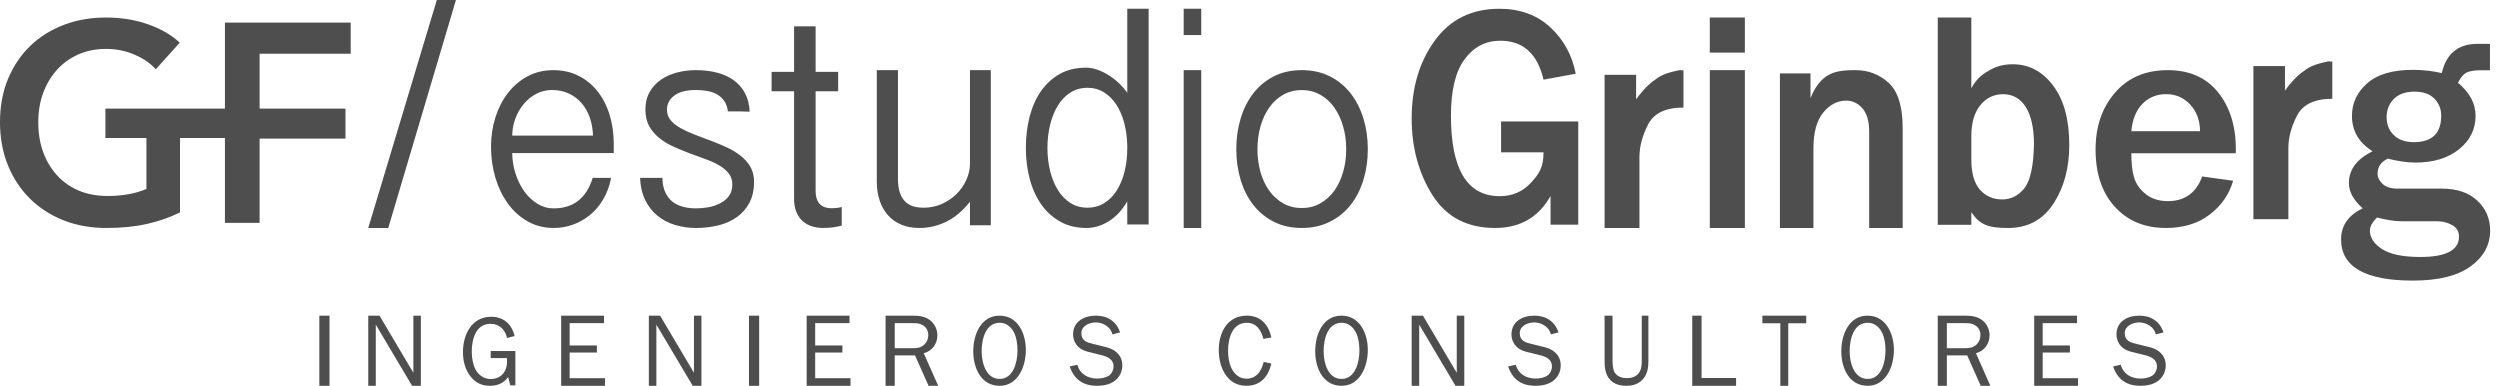<?xml version="1.0" encoding="UTF-8"?>
<svg width="162px" height="25px" viewBox="0 0 162 25" version="1.1" xmlns="http://www.w3.org/2000/svg" xmlns:xlink="http://www.w3.org/1999/xlink">
    <!-- Generator: Sketch 61.2 (89653) - https://sketch.com -->
    <title>LOGO</title>
    <desc>Created with Sketch.</desc>
    <g id="Welcome" stroke="none" stroke-width="1" fill="none" fill-rule="evenodd">
        <g id="Home" transform="translate(-265, -2234)" fill="#4E4E4E">
            <g id="Group-4" transform="translate(105, 2193)">
                <g id="Group-12" transform="translate(160, 41)">
                    <g id="Group-11">
                        <path d="M21.352,20.454 L21.352,25 L20.693,25 L20.693,20.454 L21.352,20.454 Z M110.262,20.454 L110.262,24.494 L112.498,24.494 L112.498,25 L109.657,25 L109.657,20.454 L110.262,20.454 Z M49.193,20.454 L49.193,25 L48.533,25 L48.533,20.454 L49.193,20.454 Z M121.017,20.454 C122.188,20.454 122.725,21.589 122.725,22.677 C122.725,23.757 122.205,25 121.024,25 C119.835,25 119.316,23.87 119.316,22.763 C119.316,21.658 119.822,20.454 121.017,20.454 Z M127.343,20.454 C127.73,20.454 128.102,20.499 128.422,20.728 C128.742,20.964 128.924,21.341 128.924,21.724 C128.924,22.265 128.593,22.744 128.042,22.89 L128.042,22.89 L128.975,25 L128.352,25 L127.475,23.031 L126.157,23.031 L126.157,25 L125.566,25 L125.566,20.454 Z M134.593,20.454 L134.593,20.941 L132.366,20.941 L132.366,22.387 L134.13,22.387 L134.13,22.843 L132.366,22.843 L132.366,24.507 L134.657,24.507 L134.657,25 L131.816,25 L131.816,20.454 L134.593,20.454 Z M64.772,20.454 C65.94,20.454 66.476,21.589 66.476,22.677 C66.476,23.757 65.958,25 64.778,25 C63.586,25 63.067,23.87 63.067,22.763 C63.067,21.658 63.576,20.454 64.772,20.454 Z M39.139,20.454 L39.139,20.941 L36.913,20.941 L36.913,22.387 L38.679,22.387 L38.679,22.843 L36.913,22.843 L36.913,24.507 L39.204,24.507 L39.204,25 L36.363,25 L36.363,20.454 L39.139,20.454 Z M55.048,20.454 L55.048,20.941 L52.824,20.941 L52.824,22.387 L54.587,22.387 L54.587,22.843 L52.824,22.843 L52.824,24.507 L55.113,24.507 L55.113,25 L52.272,25 L52.272,20.454 L55.048,20.454 Z M86.928,20.454 C88.097,20.454 88.635,21.589 88.635,22.677 C88.635,23.757 88.116,25 86.934,25 C85.744,25 85.226,23.87 85.226,22.763 C85.226,21.658 85.732,20.454 86.928,20.454 Z M117.044,20.454 L117.044,20.948 L115.879,20.948 L115.879,25 L115.366,25 L115.366,20.948 L114.203,20.948 L114.203,20.454 L117.044,20.454 Z M80.807,20.454 C81.692,20.454 82.211,21.053 82.385,21.867 L82.385,21.867 L81.87,21.961 C81.715,21.401 81.439,20.918 80.787,20.918 C79.834,20.918 79.579,21.961 79.579,22.727 C79.579,23.077 79.634,23.508 79.784,23.829 C79.964,24.222 80.299,24.538 80.762,24.538 C81.436,24.538 81.747,24.03 81.887,23.449 L81.887,23.449 L82.385,23.56 C82.183,24.395 81.692,25 80.762,25 C79.495,25 78.976,23.773 78.976,22.684 C78.976,21.543 79.531,20.454 80.807,20.454 Z M104.493,20.454 L104.493,23.288 C104.493,23.555 104.497,23.924 104.648,24.16 C104.816,24.426 105.165,24.505 105.446,24.505 C105.71,24.505 106.011,24.412 106.186,24.185 C106.386,23.931 106.386,23.597 106.386,23.288 L106.386,23.288 L106.386,20.454 L106.817,20.454 L106.817,23.288 C106.817,23.732 106.794,24.145 106.516,24.505 C106.241,24.867 105.826,25 105.406,25 C105.003,25 104.576,24.909 104.3,24.569 C104,24.206 103.976,23.755 103.976,23.288 L103.976,23.288 L103.976,20.454 L104.493,20.454 Z M24.592,20.454 L26.787,24.156 L26.787,20.454 L27.272,20.454 L27.272,25 L26.704,25 L24.351,21.037 L24.351,25 L23.863,25 L23.863,20.454 L24.592,20.454 Z M31.822,20.526 C32.632,20.526 33.153,20.994 33.35,21.775 L33.35,21.775 L32.853,21.901 C32.748,21.356 32.341,20.982 31.787,20.982 C30.835,20.982 30.57,21.985 30.57,22.781 C30.57,23.155 30.637,23.599 30.809,23.936 C31.001,24.304 31.373,24.56 31.792,24.56 C32.445,24.56 32.853,24.101 32.853,23.441 L32.853,23.441 L32.853,23.202 L31.799,23.202 L31.799,22.745 L33.395,22.745 L33.395,24.969 L33.067,24.969 L32.925,24.43 C32.662,24.829 32.217,25 31.755,25 C31.192,25 30.777,24.792 30.44,24.328 C30.121,23.879 29.999,23.361 29.999,22.81 C29.999,21.667 30.576,20.526 31.822,20.526 Z M92.206,20.454 L94.398,24.156 L94.398,20.454 L94.885,20.454 L94.885,25 L94.317,25 L91.964,21.038 L91.964,25 L91.476,25 L91.476,20.454 L92.206,20.454 Z M42.774,20.454 L44.969,24.156 L44.969,20.454 L45.454,20.454 L45.454,25 L44.889,25 L42.533,21.038 L42.533,25 L42.045,25 L42.045,20.454 L42.774,20.454 Z M71.024,20.454 C71.759,20.454 72.344,20.82 72.581,21.539 L72.581,21.539 L72.082,21.67 C71.985,21.188 71.477,20.893 71.011,20.893 C70.596,20.893 70.073,21.113 70.073,21.593 C70.073,22.09 70.454,22.201 70.864,22.294 L70.864,22.294 L71.521,22.456 C71.806,22.522 72.094,22.606 72.319,22.801 C72.593,23.024 72.726,23.326 72.726,23.675 C72.726,24.075 72.556,24.434 72.234,24.679 C71.915,24.922 71.488,25 71.095,25 C70.201,25 69.612,24.602 69.317,23.746 L69.317,23.746 L69.808,23.635 C69.989,24.246 70.493,24.531 71.107,24.531 C71.367,24.531 71.686,24.473 71.89,24.313 C72.059,24.186 72.159,23.958 72.159,23.746 C72.159,23.3 71.795,23.121 71.414,23.024 L71.414,23.024 L70.684,22.842 C70.392,22.776 70.122,22.703 69.894,22.49 C69.663,22.284 69.536,21.979 69.536,21.67 C69.536,20.82 70.263,20.454 71.024,20.454 Z M59.157,20.454 C59.547,20.454 59.921,20.499 60.241,20.728 C60.559,20.964 60.743,21.341 60.743,21.724 C60.743,22.265 60.415,22.744 59.859,22.89 L59.859,22.89 L60.795,25 L60.172,25 L59.292,23.031 L57.979,23.031 L57.979,25 L57.386,25 L57.386,20.454 Z M99.431,20.454 C100.167,20.454 100.753,20.82 100.991,21.539 L100.991,21.539 L100.494,21.67 C100.396,21.188 99.885,20.893 99.42,20.893 C99.003,20.893 98.48,21.113 98.48,21.593 C98.48,22.09 98.863,22.201 99.271,22.294 L99.271,22.294 L99.93,22.456 C100.218,22.522 100.503,22.606 100.727,22.801 C101.002,23.024 101.135,23.326 101.135,23.675 C101.135,24.075 100.965,24.434 100.644,24.679 C100.326,24.922 99.896,25 99.503,25 C98.606,25 98.021,24.602 97.726,23.746 L97.726,23.746 L98.216,23.635 C98.397,24.246 98.9,24.531 99.515,24.531 C99.775,24.531 100.094,24.473 100.302,24.313 C100.466,24.186 100.568,23.958 100.568,23.746 C100.568,23.3 100.204,23.121 99.822,23.024 L99.822,23.024 L99.092,22.842 C98.797,22.776 98.53,22.703 98.3,22.49 C98.07,22.284 97.944,21.979 97.944,21.67 C97.944,20.82 98.672,20.454 99.431,20.454 Z M138.633,20.454 C139.369,20.454 139.959,20.82 140.194,21.539 L140.194,21.539 L139.695,21.67 C139.598,21.188 139.087,20.893 138.622,20.893 C138.209,20.893 137.684,21.113 137.684,21.593 C137.684,22.09 138.067,22.201 138.475,22.294 L138.475,22.294 L139.133,22.456 C139.422,22.522 139.707,22.606 139.933,22.801 C140.207,23.024 140.339,23.326 140.339,23.675 C140.339,24.075 140.168,24.434 139.85,24.679 C139.53,24.922 139.099,25 138.705,25 C137.811,25 137.223,24.602 136.93,23.746 L136.93,23.746 L137.422,23.635 C137.6,24.246 138.104,24.531 138.717,24.531 C138.982,24.531 139.3,24.473 139.506,24.313 C139.67,24.186 139.773,23.958 139.773,23.746 C139.773,23.3 139.406,23.121 139.025,23.024 L139.025,23.024 L138.296,22.842 C138.001,22.776 137.736,22.703 137.503,22.49 C137.275,22.284 137.147,21.979 137.147,21.67 C137.147,20.82 137.875,20.454 138.633,20.454 Z M121.039,20.915 C120.111,20.915 119.857,21.973 119.857,22.765 C119.857,23.527 120.149,24.554 121.024,24.554 C121.916,24.554 122.18,23.469 122.18,22.71 C122.18,22.314 122.122,21.855 121.932,21.504 C121.744,21.155 121.424,20.915 121.039,20.915 Z M64.792,20.915 C63.865,20.915 63.611,21.973 63.611,22.765 C63.611,23.527 63.902,24.554 64.778,24.554 C65.668,24.554 65.934,23.469 65.934,22.71 C65.934,22.314 65.874,21.855 65.685,21.504 C65.498,21.155 65.178,20.915 64.792,20.915 Z M86.946,20.915 C86.023,20.915 85.771,21.973 85.771,22.765 C85.771,23.527 86.059,24.554 86.934,24.554 C87.823,24.554 88.091,23.469 88.091,22.71 C88.091,22.314 88.03,21.855 87.843,21.504 C87.654,21.155 87.333,20.915 86.946,20.915 Z M127.343,20.941 L126.157,20.941 L126.157,22.564 L127.274,22.564 C127.592,22.564 127.854,22.544 128.091,22.314 C128.254,22.154 128.331,21.937 128.331,21.718 C128.331,21.452 128.23,21.234 128,21.087 C127.79,20.948 127.592,20.941 127.343,20.941 L127.343,20.941 Z M59.157,20.941 L57.979,20.941 L57.979,22.564 L59.092,22.564 C59.411,22.564 59.673,22.544 59.907,22.314 C60.073,22.154 60.151,21.937 60.151,21.718 C60.151,21.452 60.049,21.234 59.82,21.087 C59.612,20.948 59.411,20.941 59.157,20.941 L59.157,20.941 Z M161.349,2.841 L161.349,4.555 L160.685,4.555 C160.393,4.555 160.137,4.593 159.917,4.664 C159.698,4.735 159.484,4.967 159.274,5.359 C160.037,6.001 160.418,6.713 160.418,7.495 C160.418,8.372 160.06,9.097 159.346,9.671 C158.631,10.248 157.687,10.535 156.51,10.535 C156.006,10.535 155.411,10.448 154.732,10.281 C154.288,10.489 154.067,10.813 154.067,11.251 C154.067,11.492 154.174,11.714 154.39,11.915 C154.606,12.119 154.931,12.222 155.369,12.222 L155.369,12.222 L158.228,12.222 C159.204,12.222 159.971,12.48 160.525,12.998 C161.084,13.521 161.361,14.165 161.361,14.937 C161.361,15.872 160.94,16.643 160.098,17.259 C159.256,17.873 158.011,18.182 156.36,18.182 C153.255,18.182 151.702,17.291 151.702,15.505 C151.702,14.622 152.169,13.954 153.102,13.496 C152.505,12.972 152.209,12.426 152.209,11.859 C152.209,10.996 152.717,10.309 153.741,9.801 C152.851,9.243 152.407,8.48 152.407,7.506 C152.407,6.682 152.735,5.98 153.39,5.4 C154.045,4.818 155.036,4.526 156.37,4.526 C156.98,4.526 157.598,4.594 158.228,4.734 C158.518,3.472 159.291,2.841 160.543,2.841 L160.543,2.841 L161.349,2.841 Z M154.036,14.094 C153.725,14.388 153.571,14.671 153.571,14.945 C153.571,15.397 153.83,15.793 154.352,16.138 C154.871,16.477 155.701,16.652 156.838,16.652 C158.506,16.652 159.343,16.21 159.343,15.327 C159.343,15.002 159.196,14.757 158.904,14.588 C158.61,14.421 158.278,14.336 157.903,14.336 L157.903,14.336 L155.599,14.336 C155.161,14.336 154.639,14.253 154.036,14.094 Z M108.789,4.551 C108.862,4.536 108.962,4.556 109.089,4.561 L109.089,4.561 L109.089,6.97 C107.934,6.97 107.173,7.333 106.799,8.061 C106.424,8.789 106.236,9.493 106.236,10.174 L106.236,10.174 L106.236,14.773 L103.976,14.773 L103.976,4.848 L106.02,4.848 L106.02,6.436 C106.637,5.588 107.099,5.267 107.199,5.203 L107.219,5.19 C107.73,4.765 108.305,4.67 108.789,4.551 Z M84.354,4.545 C85.034,4.545 85.642,4.679 86.176,4.947 C86.712,5.217 87.157,5.584 87.52,6.049 C87.883,6.515 88.16,7.056 88.349,7.68 C88.539,8.299 88.635,8.964 88.635,9.668 C88.635,10.372 88.539,11.035 88.349,11.656 C88.16,12.277 87.883,12.817 87.52,13.278 C87.157,13.737 86.712,14.101 86.176,14.369 C85.642,14.637 85.034,14.773 84.354,14.773 C83.674,14.773 83.069,14.637 82.543,14.369 C82.016,14.101 81.571,13.737 81.212,13.278 C80.853,12.817 80.579,12.277 80.393,11.656 C80.208,11.035 80.112,10.372 80.112,9.668 C80.112,8.964 80.208,8.299 80.393,7.68 C80.579,7.056 80.853,6.515 81.212,6.049 C81.571,5.584 82.016,5.217 82.543,4.947 C83.069,4.679 83.674,4.545 84.354,4.545 Z M74.431,0.568 L74.431,14.546 L73.047,14.546 L73.047,13.039 C72.721,13.612 72.323,14.046 71.852,14.335 C71.381,14.627 70.9,14.773 70.408,14.773 C69.762,14.773 69.198,14.639 68.711,14.365 C68.222,14.094 67.81,13.724 67.481,13.258 C67.151,12.79 66.899,12.241 66.73,11.608 C66.56,10.979 66.476,10.302 66.476,9.583 C66.476,8.864 66.557,8.189 66.719,7.558 C66.884,6.926 67.131,6.376 67.456,5.905 C67.786,5.436 68.191,5.064 68.675,4.791 C69.163,4.521 69.726,4.385 70.37,4.385 C70.6,4.385 70.834,4.424 71.077,4.507 C71.322,4.587 71.562,4.701 71.797,4.845 C72.034,4.99 72.259,5.161 72.475,5.359 C72.689,5.559 72.882,5.778 73.047,6.013 L73.047,6.013 L73.047,0.568 L74.431,0.568 Z M52.852,1.705 L52.852,4.656 L54.312,4.656 L54.312,5.913 L52.852,5.913 L52.852,12.346 C52.852,12.567 52.879,12.749 52.931,12.895 C52.982,13.043 53.054,13.16 53.147,13.246 C53.241,13.336 53.35,13.397 53.476,13.435 C53.601,13.476 53.741,13.494 53.897,13.494 C53.988,13.494 54.084,13.488 54.188,13.479 C54.29,13.47 54.406,13.45 54.545,13.417 L54.545,13.417 L54.545,14.616 C54.371,14.668 54.182,14.703 53.974,14.732 C53.768,14.756 53.559,14.773 53.35,14.773 C53.1,14.773 52.858,14.738 52.629,14.668 C52.402,14.6 52.201,14.491 52.023,14.34 C51.85,14.186 51.713,13.989 51.611,13.749 C51.506,13.508 51.456,13.211 51.456,12.861 L51.456,12.861 L51.456,5.913 L49.999,5.913 L49.999,4.656 L51.456,4.656 L51.456,1.705 L52.852,1.705 Z M77.84,4.545 L77.84,14.773 L76.703,14.773 L76.703,4.545 L77.84,4.545 Z M29.545,0 L25.159,14.773 L23.863,14.773 L28.306,0 L29.545,0 Z M35.858,4.545 C36.457,4.545 36.997,4.666 37.482,4.908 C37.964,5.149 38.377,5.484 38.716,5.91 C39.055,6.337 39.317,6.842 39.499,7.431 C39.683,8.019 39.772,8.653 39.772,9.339 L39.772,9.339 L39.772,9.92 L33.192,9.92 C33.196,10.378 33.27,10.822 33.409,11.257 C33.549,11.688 33.737,12.071 33.976,12.405 C34.219,12.738 34.501,13.003 34.825,13.203 C35.148,13.403 35.5,13.503 35.878,13.503 C37.153,13.503 37.997,12.844 38.409,11.526 L38.409,11.526 L39.598,11.526 C39.501,12.045 39.333,12.502 39.093,12.908 C38.857,13.312 38.57,13.651 38.238,13.924 C37.906,14.197 37.537,14.41 37.136,14.553 C36.731,14.698 36.313,14.773 35.878,14.773 C35.259,14.773 34.696,14.63 34.195,14.347 C33.695,14.061 33.267,13.679 32.917,13.197 C32.568,12.719 32.295,12.158 32.103,11.522 C31.914,10.886 31.818,10.214 31.818,9.503 C31.818,8.846 31.912,8.216 32.1,7.613 C32.289,7.015 32.558,6.486 32.91,6.031 C33.26,5.576 33.682,5.216 34.183,4.946 C34.681,4.679 35.239,4.545 35.858,4.545 Z M140.471,4.545 C141.876,4.545 142.965,5.027 143.734,5.987 C144.501,6.944 144.884,8.174 144.884,9.678 L144.884,9.678 L144.875,9.931 L138.11,9.931 C138.11,10.6 138.173,11.134 138.298,11.535 C138.426,11.939 138.677,12.288 139.055,12.586 C139.432,12.882 139.906,13.033 140.471,13.033 C141.57,13.033 142.314,12.501 142.701,11.436 L142.701,11.436 L144.708,11.711 C144.45,12.599 143.943,13.331 143.185,13.907 C142.428,14.486 141.483,14.773 140.347,14.773 C138.977,14.773 137.878,14.317 137.042,13.4 C136.21,12.489 135.793,11.25 135.793,9.689 C135.793,8.205 136.212,6.977 137.054,6.004 C137.892,5.033 139.031,4.545 140.471,4.545 Z M6.85,1.136 C7.86,1.136 8.782,1.284 9.623,1.585 C10.462,1.884 11.133,2.279 11.647,2.767 L11.647,2.767 L10.095,4.489 C9.776,4.123 9.326,3.81 8.75,3.555 C8.171,3.298 7.546,3.169 6.865,3.169 C6.2,3.169 5.596,3.292 5.056,3.535 C4.513,3.782 4.054,4.116 3.674,4.543 C3.293,4.971 2.998,5.475 2.789,6.048 C2.58,6.623 2.48,7.244 2.48,7.918 C2.48,8.615 2.58,9.252 2.789,9.834 C2.998,10.412 3.296,10.916 3.682,11.345 C4.069,11.774 4.54,12.106 5.091,12.345 C5.644,12.582 6.271,12.699 6.974,12.699 C7.939,12.699 8.773,12.549 9.489,12.245 L9.489,12.245 L9.489,8.944 L6.83,8.944 L6.83,7.039 L14.575,7.039 L14.575,1.465 L22.727,1.465 L22.727,3.48 L16.823,3.48 L16.823,7.039 L22.387,7.039 L22.387,8.982 L16.823,8.982 L16.823,14.442 L14.575,14.442 L14.575,8.944 L11.665,8.944 L11.665,13.762 C11.024,14.082 10.317,14.329 9.551,14.505 C8.782,14.682 7.902,14.773 6.9,14.773 C5.879,14.773 4.943,14.605 4.1,14.27 C3.255,13.931 2.532,13.461 1.927,12.858 C1.319,12.252 0.845,11.534 0.506,10.692 C0.169,9.856 3.97903932e-13,8.93 3.97903932e-13,7.918 C3.97903932e-13,6.879 0.174,5.94 0.525,5.102 C0.874,4.266 1.358,3.555 1.969,2.967 C2.58,2.38 3.304,1.93 4.138,1.611 C4.967,1.295 5.874,1.136 6.85,1.136 Z M58.188,4.545 L58.188,11.574 C58.188,11.924 58.225,12.216 58.302,12.454 C58.376,12.688 58.487,12.884 58.631,13.036 C58.777,13.187 58.952,13.296 59.162,13.365 C59.369,13.428 59.604,13.459 59.862,13.459 C60.274,13.459 60.66,13.378 61.022,13.22 C61.386,13.058 61.705,12.842 61.974,12.578 C62.248,12.31 62.462,12.004 62.618,11.659 C62.774,11.313 62.854,10.956 62.854,10.587 L62.854,10.587 L62.854,4.545 L64.204,4.545 L64.204,14.596 L62.854,14.596 L62.854,13.075 C62.377,13.672 61.86,14.106 61.3,14.376 C60.741,14.642 60.169,14.773 59.583,14.773 C59.155,14.773 58.768,14.705 58.428,14.567 C58.086,14.428 57.796,14.228 57.557,13.965 C57.32,13.698 57.137,13.386 57.009,13.017 C56.884,12.647 56.817,12.229 56.817,11.761 L56.817,11.761 L56.817,4.545 L58.188,4.545 Z M120.229,4.545 C121.071,4.545 121.795,4.824 122.395,5.379 C122.993,5.933 123.294,6.911 123.294,8.306 L123.294,8.306 L123.294,14.773 L121.122,14.773 L121.122,8.513 C121.122,7.853 120.979,7.355 120.685,7.02 C120.394,6.688 120.041,6.521 119.631,6.521 C119.065,6.521 118.572,6.777 118.146,7.294 C117.721,7.81 117.51,8.587 117.51,9.623 L117.51,9.623 L117.51,14.773 L115.339,14.773 L115.339,4.755 L117.32,4.755 L117.32,6.358 C118.01,4.672 118.981,4.545 120.229,4.545 Z M45.103,4.545 C45.582,4.545 46.032,4.597 46.449,4.704 C46.866,4.809 47.23,4.973 47.536,5.194 C47.847,5.413 48.091,5.694 48.274,6.031 C48.457,6.37 48.557,6.771 48.577,7.237 C48.459,7.237 48.328,7.234 48.186,7.225 C48.044,7.222 47.926,7.217 47.835,7.217 L47.835,7.217 L47.166,7.217 C47.136,6.952 47.06,6.732 46.939,6.553 C46.82,6.376 46.668,6.235 46.486,6.127 C46.304,6.02 46.095,5.944 45.856,5.899 C45.619,5.854 45.365,5.832 45.103,5.832 C44.49,5.832 44.022,5.948 43.702,6.186 C43.38,6.422 43.22,6.734 43.22,7.121 C43.22,7.379 43.301,7.602 43.462,7.794 C43.623,7.984 43.835,8.154 44.101,8.301 C44.366,8.45 44.667,8.59 45.003,8.718 C45.34,8.847 45.686,8.978 46.041,9.111 C46.398,9.242 46.741,9.387 47.079,9.541 C47.415,9.696 47.717,9.877 47.981,10.084 C48.249,10.291 48.462,10.53 48.623,10.806 C48.781,11.08 48.863,11.406 48.863,11.779 C48.863,12.313 48.76,12.77 48.557,13.149 C48.353,13.528 48.081,13.837 47.737,14.078 C47.395,14.321 46.991,14.497 46.537,14.608 C46.08,14.716 45.601,14.773 45.103,14.773 C44.619,14.773 44.162,14.703 43.73,14.573 C43.297,14.441 42.918,14.239 42.588,13.965 C42.262,13.697 42.001,13.356 41.802,12.95 C41.604,12.543 41.498,12.069 41.477,11.526 L41.477,11.526 L42.923,11.526 C42.931,11.887 42.99,12.194 43.105,12.447 C43.217,12.7 43.373,12.901 43.562,13.058 C43.754,13.213 43.981,13.326 44.246,13.395 C44.508,13.467 44.791,13.502 45.103,13.502 C45.353,13.502 45.619,13.478 45.892,13.432 C46.167,13.379 46.421,13.298 46.653,13.182 C46.883,13.065 47.076,12.909 47.228,12.707 C47.379,12.509 47.454,12.252 47.454,11.943 C47.454,11.665 47.373,11.427 47.214,11.226 C47.052,11.027 46.841,10.851 46.573,10.7 C46.309,10.547 46.007,10.412 45.672,10.293 C45.333,10.172 44.991,10.046 44.637,9.915 C44.286,9.781 43.942,9.637 43.604,9.485 C43.268,9.328 42.965,9.143 42.702,8.926 C42.434,8.71 42.224,8.455 42.061,8.162 C41.902,7.867 41.822,7.514 41.822,7.101 C41.822,6.669 41.913,6.289 42.094,5.968 C42.277,5.645 42.52,5.379 42.823,5.169 C43.123,4.958 43.475,4.801 43.87,4.699 C44.265,4.596 44.676,4.545 45.103,4.545 Z M127.741,1.136 L127.741,5.717 C128.151,4.974 128.569,4.756 128.979,4.52 C129.391,4.284 129.874,4.164 130.426,4.164 C131.48,4.164 132.355,4.629 133.047,5.552 C133.741,6.477 134.089,7.76 134.089,9.4 C134.089,10.881 133.747,12.149 133.064,13.195 C132.381,14.246 131.4,14.773 130.123,14.773 C128.84,14.773 128.299,14.573 127.741,13.752 L127.741,13.752 L127.741,14.565 L125.566,14.565 L125.566,1.136 L127.741,1.136 Z M113.067,4.545 L113.067,14.773 L110.794,14.773 L110.794,4.545 L113.067,4.545 Z M97.161,0.568 C98.502,0.568 99.603,0.971 100.467,1.775 C101.331,2.578 101.879,3.58 102.106,4.779 L102.106,4.779 L100.02,5.162 C99.63,3.478 98.696,2.639 97.22,2.639 C96.276,2.639 95.506,3.033 94.914,3.83 C94.319,4.623 94.021,5.845 94.021,7.492 C94.021,10.973 95.074,12.712 97.182,12.712 C98,12.712 98.678,12.419 99.212,11.835 C99.751,11.246 100.02,10.831 100.02,9.87 L100.02,9.87 L97.27,9.87 L97.27,7.869 L102.271,7.869 L102.271,14.56 L100.476,14.56 L100.476,12.7 C99.703,14.08 98.503,14.773 96.88,14.773 C95.064,14.773 93.71,14.057 92.815,12.631 C91.922,11.206 91.476,9.552 91.476,7.675 C91.476,5.69 91.974,4.008 92.973,2.633 C93.969,1.257 95.366,0.568 97.161,0.568 Z M150.837,3.983 C150.906,3.967 151.011,3.988 151.134,3.994 L151.134,3.994 L151.134,6.401 C149.983,6.401 149.22,6.766 148.846,7.494 C148.471,8.22 148.286,8.924 148.286,9.604 L148.286,9.604 L148.286,14.204 L146.021,14.204 L146.021,4.28 L148.066,4.28 L148.066,5.868 C148.766,4.907 149.269,4.622 149.269,4.622 C149.776,4.196 150.354,4.103 150.837,3.983 Z M84.354,5.836 C83.915,5.836 83.513,5.936 83.156,6.137 C82.802,6.337 82.5,6.611 82.253,6.96 C82.005,7.31 81.815,7.719 81.681,8.183 C81.55,8.65 81.483,9.145 81.483,9.668 C81.483,10.192 81.55,10.687 81.681,11.153 C81.815,11.618 82.005,12.023 82.253,12.365 C82.5,12.707 82.802,12.98 83.156,13.179 C83.513,13.381 83.915,13.481 84.354,13.481 C84.796,13.481 85.195,13.381 85.551,13.179 C85.907,12.98 86.209,12.707 86.457,12.365 C86.705,12.023 86.899,11.618 87.03,11.153 C87.17,10.687 87.234,10.192 87.234,9.668 C87.234,9.145 87.17,8.65 87.03,8.183 C86.899,7.719 86.705,7.31 86.457,6.96 C86.209,6.611 85.907,6.337 85.551,6.137 C85.195,5.936 84.796,5.836 84.354,5.836 Z M70.462,5.689 C70.054,5.689 69.689,5.792 69.369,5.994 C69.047,6.195 68.777,6.473 68.558,6.826 C68.338,7.18 68.169,7.594 68.052,8.067 C67.933,8.542 67.874,9.048 67.874,9.583 C67.874,10.12 67.933,10.625 68.052,11.094 C68.169,11.565 68.338,11.975 68.558,12.325 C68.777,12.677 69.047,12.953 69.369,13.155 C69.689,13.358 70.054,13.458 70.462,13.458 C70.874,13.458 71.243,13.358 71.565,13.155 C71.887,12.953 72.158,12.677 72.376,12.325 C72.596,11.975 72.763,11.565 72.877,11.094 C72.991,10.625 73.047,10.12 73.047,9.583 L73.047,9.583 L73.047,9.425 C73.035,8.911 72.97,8.424 72.849,7.969 C72.729,7.516 72.559,7.118 72.339,6.783 C72.118,6.447 71.852,6.178 71.538,5.984 C71.223,5.788 70.862,5.689 70.462,5.689 Z M129.801,6.104 C129.2,6.104 128.709,6.342 128.321,6.823 C127.933,7.3 127.741,7.976 127.741,8.848 L127.741,8.848 L127.741,10.324 C127.741,11.211 127.927,11.864 128.297,12.288 C128.669,12.71 129.152,12.923 129.741,12.923 C130.313,12.923 130.794,12.68 131.181,12.196 C131.566,11.71 131.775,10.756 131.8,9.341 C131.8,8.305 131.624,7.504 131.277,6.944 C130.925,6.385 130.433,6.104 129.801,6.104 Z M156.456,5.938 C155.885,5.938 155.441,6.094 155.125,6.408 C154.814,6.722 154.654,7.114 154.654,7.585 C154.654,8.068 154.812,8.461 155.123,8.759 C155.434,9.062 155.867,9.211 156.418,9.211 C157.598,9.211 158.19,8.641 158.19,7.495 C158.19,7.058 158.04,6.69 157.745,6.39 C157.451,6.086 157.02,5.938 156.456,5.938 Z M35.774,5.832 C35.409,5.832 35.071,5.913 34.761,6.075 C34.449,6.237 34.178,6.454 33.948,6.73 C33.715,7.003 33.532,7.317 33.399,7.673 C33.267,8.028 33.196,8.399 33.192,8.788 L33.192,8.788 L38.426,8.788 C38.414,8.374 38.345,7.985 38.221,7.626 C38.097,7.263 37.919,6.95 37.689,6.685 C37.461,6.42 37.185,6.212 36.865,6.062 C36.541,5.908 36.178,5.832 35.774,5.832 Z M140.364,6.101 C139.751,6.101 139.239,6.311 138.831,6.729 C138.419,7.145 138.18,7.739 138.11,8.502 L138.11,8.502 L142.563,8.502 C142.556,7.796 142.341,7.22 141.921,6.772 C141.499,6.325 140.983,6.101 140.364,6.101 Z M113.067,1.136 L113.067,3.409 L110.794,3.409 L110.794,1.136 L113.067,1.136 Z M77.84,0.568 L77.84,2.273 L76.703,2.273 L76.703,0.568 L77.84,0.568 Z" id="LOGO"></path>
                    </g>
                </g>
            </g>
        </g>
    </g>
</svg>